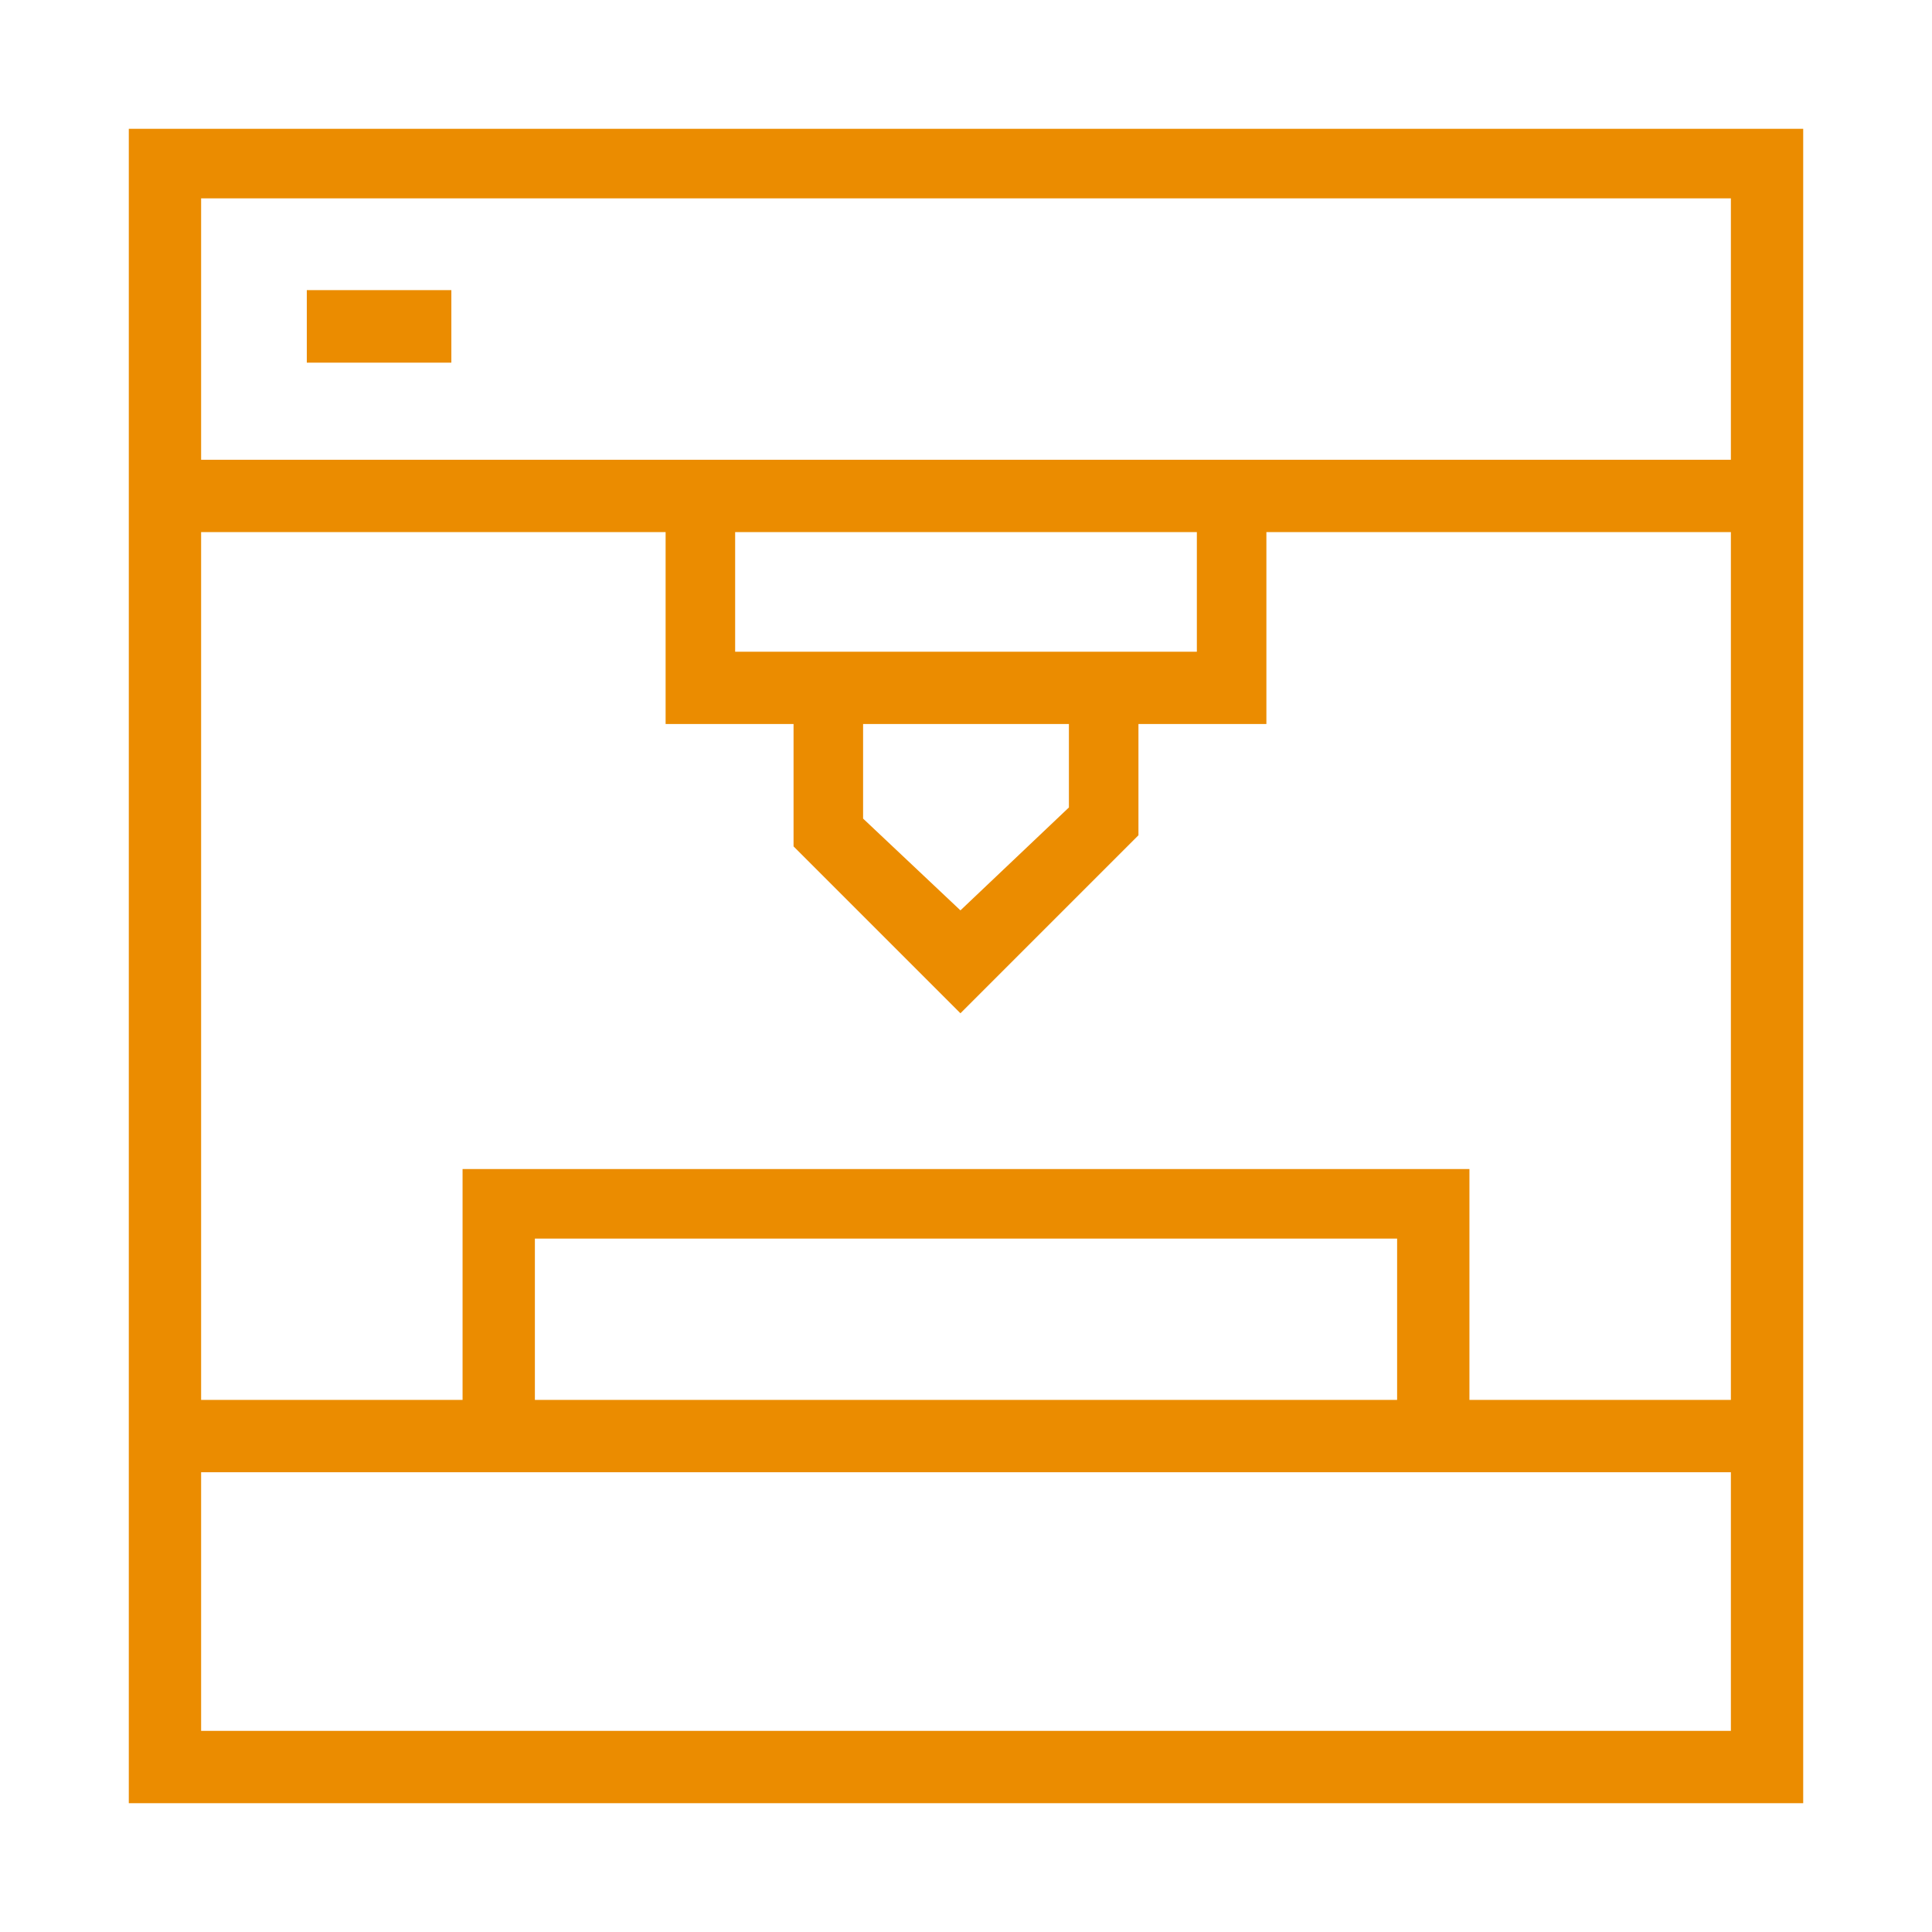 <svg version="1.1" viewBox="0.0 0.0 1440.0 1440.0" fill="none" stroke="none" stroke-linecap="square" stroke-miterlimit="10" xmlns:xlink="http://www.w3.org/1999/xlink" xmlns="http://www.w3.org/2000/svg"><rect x="0.0" y="0.0" width="1440.0" height="1440.0" fill="#333333" stroke="none"/><clipPath id="p.0"><path d="m0 0l1440.0 0l0 1440.0l-1440.0 0l0 -1440.0z" clip-rule="nonzero"/></clipPath><g clip-path="url(#p.0)"><path fill="#ffffff" d="m0 0l1440.0 0l0 1440.0l-1440.0 0z" fill-rule="evenodd"/><path fill="#eb8c00" d="m96.002 96.002l0 1247.996l1247.996 0l0 -1247.996l-1247.996 0zm1194.096 51.827l0 194.87l-346.205 0l-447.786 0l-346.205 0l0 -194.87l1140.196 0zm-945.326 723.506l0 172.066l-194.87 0l0 -646.802l346.205 0l0 143.043l95.362 0l0 91.216l124.385 124.385l132.677 -132.677l0 -82.923l95.362 0l0 -143.043l346.205 0l0 646.802l-194.87 0l0 -172.066l-750.456 0zm696.556 51.827l0 120.239l-642.656 0l0 -120.239l642.656 0zm-449.859 -437.421l-43.535 0l0 -89.143l344.132 0l0 89.143l-43.535 0l-257.062 0zm205.235 53.9l0 62.193l-80.85 76.704l-72.558 -68.412l0 -70.485l153.408 0zm-646.802 750.456l0 -192.797l194.87 0l750.456 0l194.87 0l0 192.797l-1140.196 0z" fill-rule="evenodd"/><path fill="#eb8c00" d="m228.679 216.24l107.735 0l0 54.063l-107.735 0z" fill-rule="evenodd"/></g></svg>
